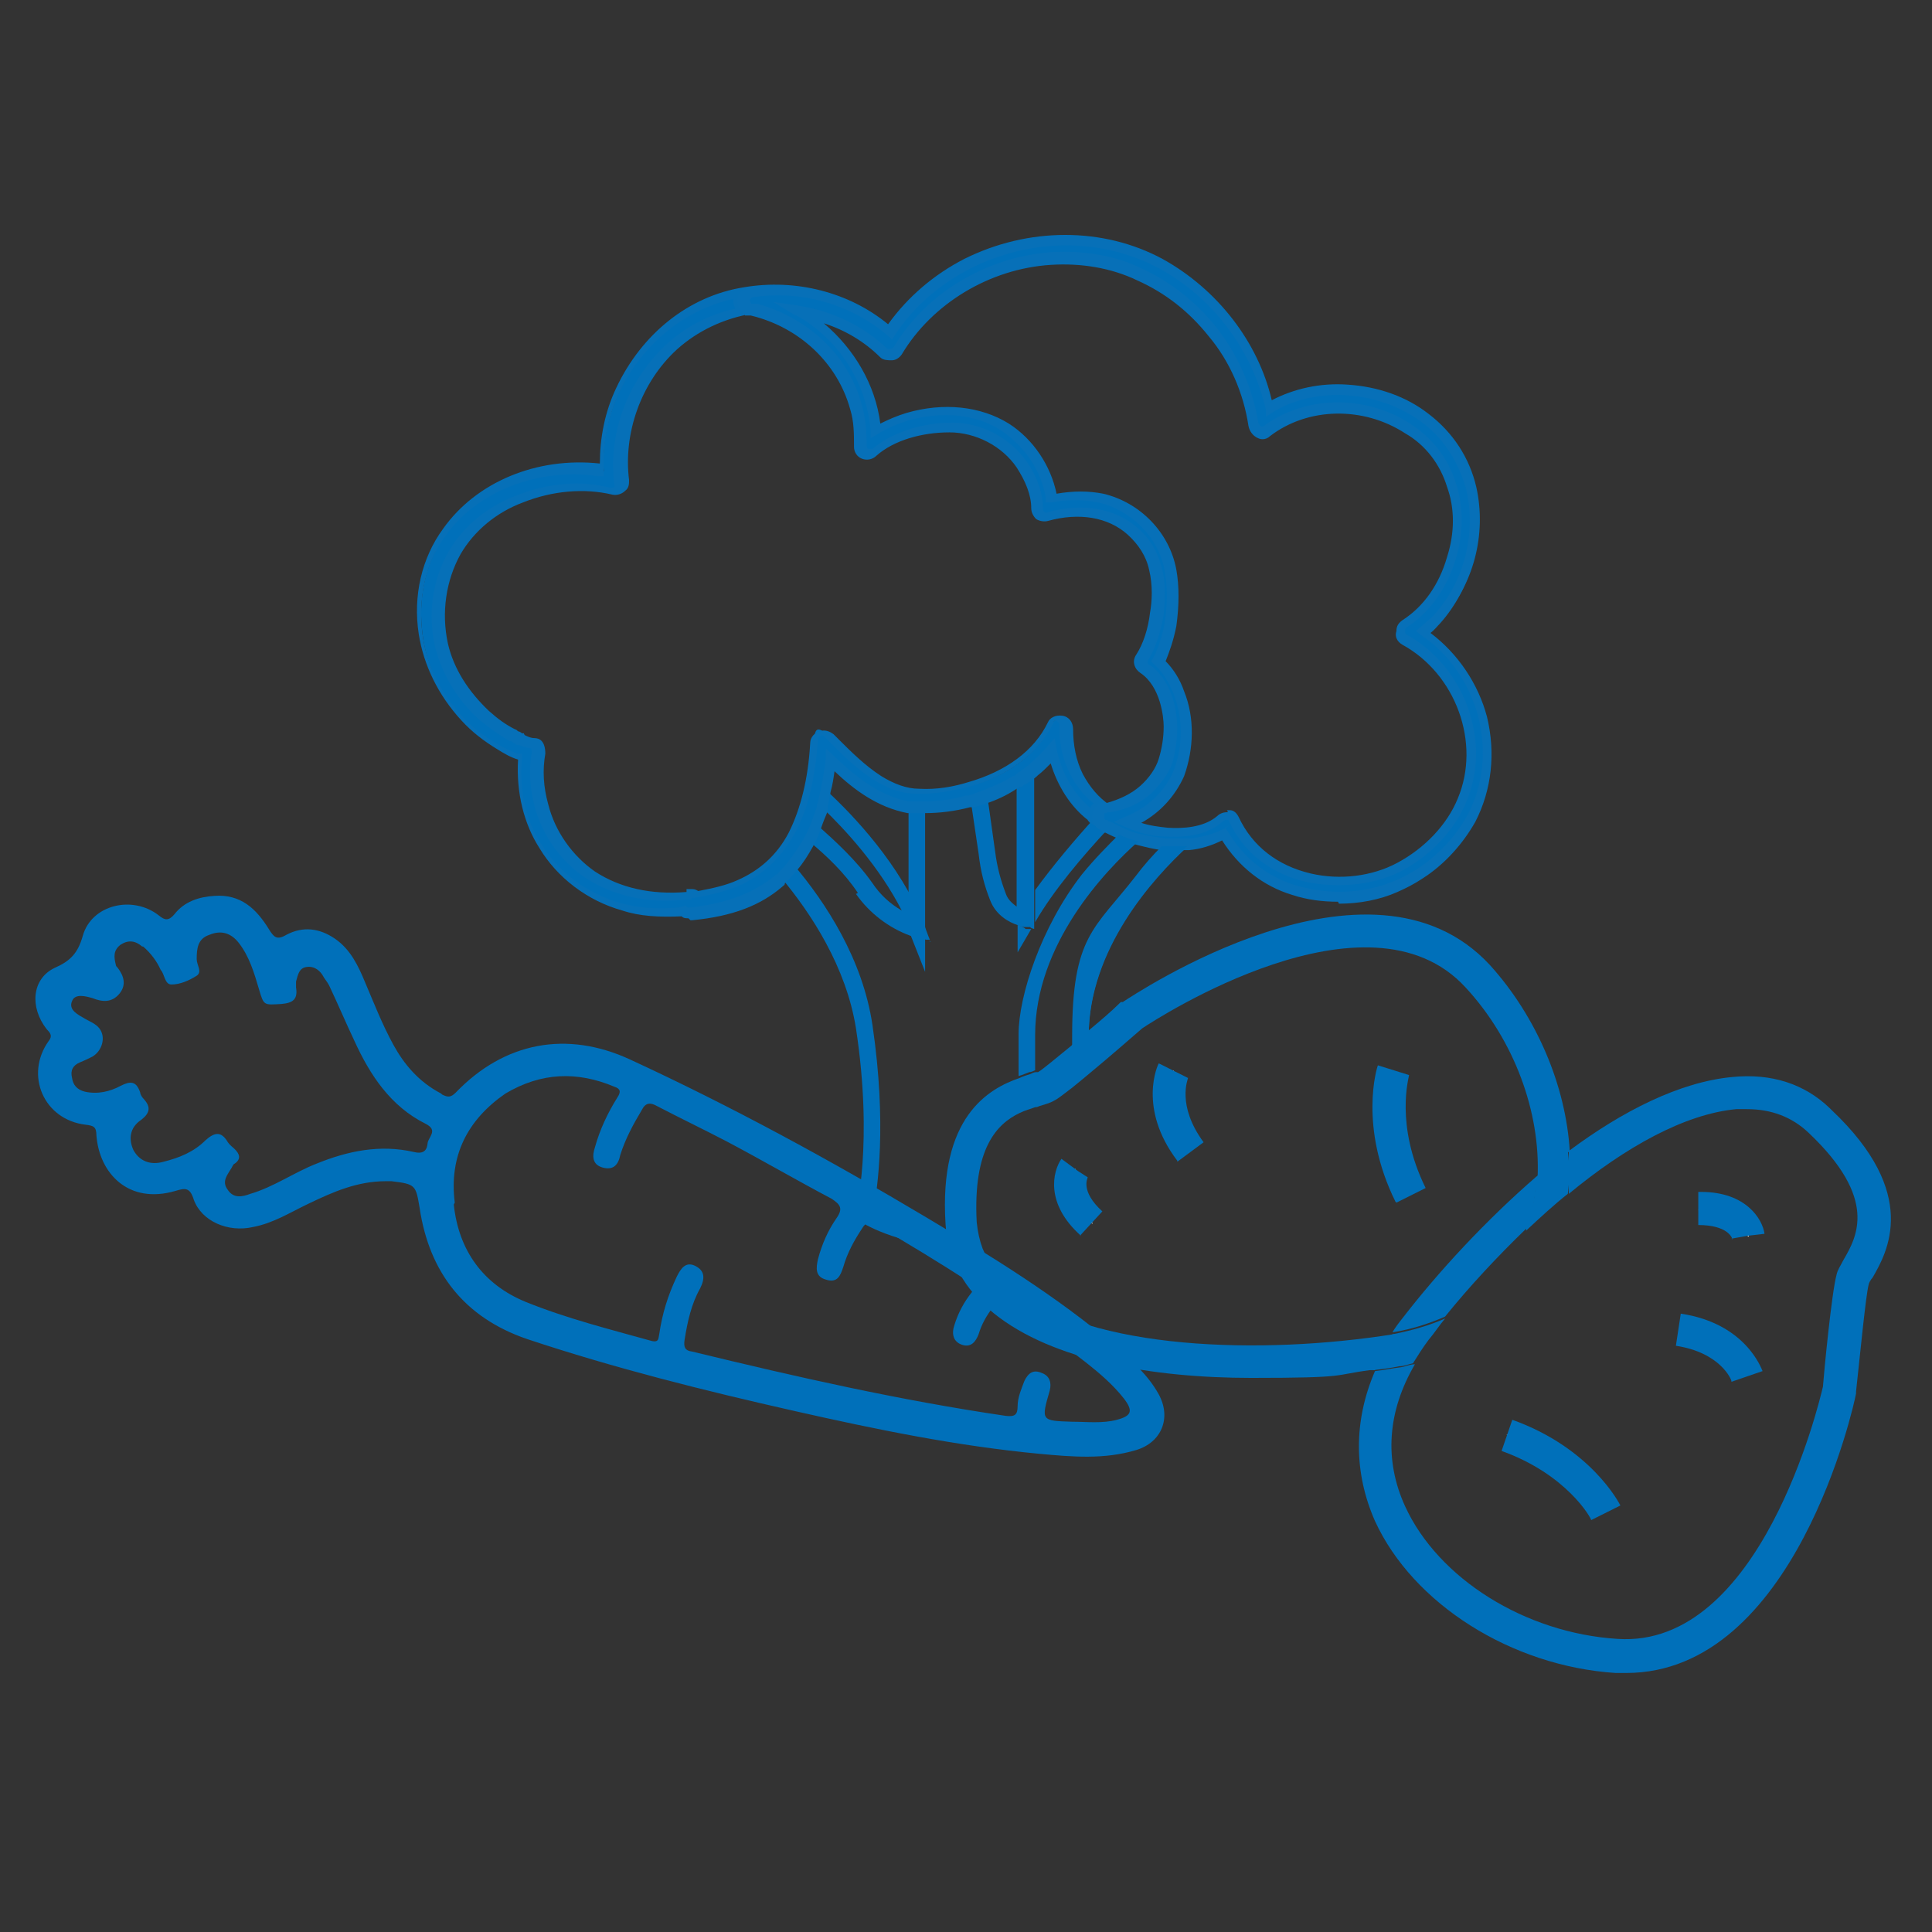<?xml version="1.0" encoding="UTF-8"?>
<svg id="Calque_1" data-name="Calque 1" xmlns="http://www.w3.org/2000/svg" version="1.1" viewBox="0 0 198.4 198.4">
  <rect x="0" y="0" width="198.4" height="198.4" fill="#333333" stroke="none"/>
  <defs>
    <style>
      .cls-1 {
        fill: none;
      }

      .cls-1, .cls-2, .cls-3, .cls-4, .cls-5, .cls-6 {
        stroke-width: 0px;
      }

      .cls-2 {
        fill: #0670b8;
      }

      .cls-3 {
        fill: #0770b8;
      }

      .cls-4 {
        fill: #0070ba;
      }

      .cls-7 {
        stroke: #0070ba;
        stroke-miterlimit: 10;
        stroke-width: 3.4px;
      }

      .cls-7, .cls-5 {
        fill: #fff;
      }

      .cls-6 {
        fill: #0070ba;
      }
    </style>
  </defs>
  <g id="hGV89g">
    <path class="cls-4" d="M45.4,112.4c.6.3.9.3,1.4-.2,5-5.2,11.4-6.4,17.9-3.4,10.4,4.8,20.5,10.3,30.4,16.2,6.7,4,13.4,8.1,19.4,13.2,1.7,1.5,3.4,3,4.5,5,1.3,2.4.3,4.9-2.3,5.7-3.3,1-6.6.7-9.9.4-8.5-.8-16.8-2.5-25.2-4.4-9.3-2.1-18.5-4.4-27.5-7.4-6.4-2.2-10-6.8-11-13.4-.4-2.4-.4-2.5-2.9-2.8-.2,0-.4,0-.6,0-2.9,0-5.4,1.1-7.9,2.3-1.9.9-3.6,2-5.7,2.4-2.6.6-5.3-.6-6.1-2.8-.4-1.3-.9-1.2-1.9-.9-4.8,1.4-7.8-1.8-8.1-5.7,0-.9-.3-1-1.1-1.1-4.3-.5-6.3-5.1-3.8-8.6.4-.5.2-.8-.2-1.2-1.8-2.3-1.5-5.2.8-6.3,1.6-.7,2.4-1.5,2.9-3.3.9-3.2,5.1-4.2,7.8-2.1.6.5,1,.6,1.6-.1,1-1.3,2.5-1.8,4.1-1.9,2.7-.2,4.3,1.3,5.6,3.4.5.8.8,1.2,1.8.6,1.7-.9,3.4-.7,5,.4,1.6,1.1,2.4,2.8,3.1,4.5.9,2.1,1.7,4.2,2.9,6.4,1.1,2,2.6,3.8,4.9,5ZM46.6,123.7c.5,4.7,3,8.2,7.4,10,4.2,1.7,8.6,2.8,12.9,4,.8.2.7-.3.8-.7.3-2.1.9-4,1.8-5.9.4-.8.9-1.6,1.9-1.1,1,.5,1,1.3.5,2.3-.9,1.6-1.3,3.4-1.6,5.3-.1.7,0,1.1.8,1.2,10.7,2.6,21.3,5,32.2,6.6.9.1,1.2-.1,1.2-1,0-.9.4-1.8.7-2.6.4-.8.9-1.2,1.8-.8.8.3,1,1,.8,1.8-.9,3.1-.9,3.1,2.3,3.2,1.5,0,3.1.2,4.6-.2,1.5-.4,1.7-.9.7-2.2-1.1-1.4-2.5-2.6-3.9-3.7-2.7-2.1-5.5-4.1-8.4-5.9-.5-.3-.7-.3-1.1.2-.7.9-1.2,1.8-1.5,2.8-.3.8-.8,1.4-1.7,1.1-.9-.3-1.1-1.1-.8-2,.4-1.3,1-2.4,1.8-3.4.3-.4.3-.6-.2-1-3.2-2.1-6.4-4-9.6-5.9-.7-.4-1.1-.3-1.5.4-.8,1.2-1.5,2.5-1.9,3.9-.3.9-.6,1.7-1.8,1.3-1.1-.3-1-1.2-.8-2.1.4-1.5,1-2.9,1.9-4.2.7-1,.4-1.4-.5-2-3.6-1.9-7.2-4-10.8-5.9-2.3-1.2-4.8-2.4-7.1-3.6-.7-.4-1.2-.4-1.6.4-.9,1.5-1.7,3-2.2,4.6-.2,1-.7,1.6-1.8,1.3-1.1-.3-1.1-1.2-.8-2.1.5-1.8,1.3-3.5,2.3-5.1.4-.6.3-.9-.3-1.1-3.8-1.6-7.5-1.5-11.2.7-3.9,2.7-5.8,6.4-5.2,11.2ZM14.6,97.2c-.7-.6-1.4-.7-2.2-.2-.8.6-.7,1.3-.5,2.1,0,.1.1.2.2.3.6.8.9,1.7.2,2.6-.8,1-1.8.9-2.8.5-.7-.2-1.8-.5-2.1.3-.4.9.6,1.4,1.3,1.8.5.3,1.1.5,1.5,1,.7.9.3,2.3-.7,2.9-.4.2-.8.4-1.3.6-.7.3-1,.8-.8,1.6.1.7.5,1.2,1.3,1.4,1.3.3,2.6,0,3.7-.6,1-.5,1.6-.5,2,.7,0,.2.2.5.4.7.7.8.6,1.4-.3,2.1-1.2.8-1.3,2-.8,3.1.6,1.1,1.7,1.6,3.1,1.2,1.6-.4,3.1-1,4.3-2.2.9-.8,1.6-1,2.3.2.2.3.5.5.7.7.5.5.7,1,0,1.5-.1,0-.2.2-.3.4-.4.7-1.1,1.4-.4,2.3.6.9,1.5.7,2.3.4,2.4-.7,4.5-2.2,6.8-3.1,3.2-1.3,6.5-2,10-1.2.8.2,1.3,0,1.4-.8,0-.7,1.2-1.4-.2-2.1-3.6-1.8-5.7-5-7.3-8.5-.9-1.9-1.7-3.8-2.6-5.7-.2-.4-.5-.7-.7-1.1-.4-.6-1-.9-1.6-.8-.8.1-.9.8-1.1,1.5,0,.2,0,.4,0,.6.2,1.2-.3,1.6-1.5,1.7-1.8.1-1.8.2-2.3-1.5-.5-1.7-1-3.4-2.1-4.8-.8-1-1.8-1.3-3-.8-1.2.4-1.3,1.4-1.3,2.5,0,.6.6,1.3,0,1.7-.8.5-1.7.9-2.6.9-.7,0-.7-1.1-1.1-1.5-.4-.9-1-1.7-1.8-2.4Z"/>
  </g>
  <g>
    <path class="cls-1" d="M93.3,91.5v-8.6c-3.2-.6-5.7-2.6-8-4.8-.1,1-.3,2-.5,3,2.2,2,5.8,5.7,8.5,10.4Z"/>
    <path class="cls-1" d="M100.2,128.2s0,0,0,0c0,0,0,0,0,0s0,0,0,0Z"/>
    <path class="cls-1" d="M112.4,84c-.1,0-.2-.2-.3-.2-2-1.6-3.4-4-3.8-6.5-.6.7-1.2,1.3-1.9,1.9v12.3c1.8-2.6,4.1-5.2,6.1-7.4Z"/>
    <path class="cls-6" d="M106.3,91.5v-12.3s0,0,0,0v15.5c1.9-3.3,4.9-6.8,7.5-9.6-.2-.1-.5-.2-.7-.4-.2-.1-.3-.3-.4-.5,0,0-.2-.1-.3-.2-2,2.2-4.2,4.8-6.1,7.4Z"/>
    <path class="cls-6" d="M100.2,128.2"/>
    <path class="cls-6" d="M111.8,106.4c0-8.9,6.6-16.2,10.2-19.5,0,0-.1,0-.2,0-3.6,3.3-10.1,10.6-10.1,19.4"/>
    <path class="cls-6" d="M94.8,95l.2.6v-12.5c-.4,0-.8,0-1.3,0-.2,0-.3,0-.4,0v8.6c-2.6-4.7-6.3-8.4-8.5-10.4,0,0,0,.1,0,.2,2.8,2.6,7.5,7.6,10,13.7Z"/>
    <path class="cls-6" d="M97.4,126.4c-4.1-.4-6.7-1.6-7.7-2.2h0c.4-2.1,1.4-8.7-.1-18.9-1-6.8-4.8-12.6-8.1-16.5-.4.5-.8.9-1.3,1.3,3.1,3.7,6.7,9.2,7.7,15.5,1.8,11.8,0,18.8,0,18.8v.6c-.1,0,.4.4.4.4.1.1,3.6,2.4,10.1,2.8-.3,0-.6,0-.9,0v-1.7Z"/>
    <path class="cls-6" d="M104.5,95v2.8l1.4-2.4h-.6c0-.1-.3-.2-.7-.4Z"/>
    <path class="cls-6" d="M93.5,96l1.5,3.8v-3.4l-1.2-.3c-.1,0-.2,0-.4-.1Z"/>
    <path class="cls-6" d="M101.7,92.5c.6,1.5,1.9,2.2,2.8,2.5.4.2.7.2.7.2h.6c0,.1.4.2.4.2v-16.2c-.4.3-.7.6-1.1.8-.2.1-.4.3-.7.4v12.7c-.4-.3-.9-.7-1.1-1.3-.5-1.3-.9-2.7-1.1-4.3l-.8-5.7c-.5.2-1.1.4-1.7.5l.8,5.4c.2,1.8.6,3.3,1.2,4.8Z"/>
    <path class="cls-6" d="M100.1,128.2h0s0,0,0,0,0,0,0,0Z"/>
    <polygon class="cls-6" points="95.6 96.7 95.4 96.6 95.5 96.7 95.6 96.7"/>
    <path class="cls-6" d="M87.9,91.8c1.4,2,3.4,3.5,5.6,4.3.1,0,.2,0,.4.1l1.2.3h.4c0,.1-.4-1-.4-1l-.2-.6c-2.5-6.2-7.3-11.2-10-13.7,0,.4-.2.9-.3,1.3,0,.2,0,.3-.1.5,2.3,2.2,5.8,6,8.1,10.5-1.2-.7-2.2-1.6-3-2.8-1.7-2.4-3.8-4.3-5.7-6-.2.6-.5,1.2-.8,1.7,1.8,1.5,3.6,3.2,5,5.3Z"/>
    <path class="cls-6" d="M152.4,73.4c-.9-3.4-3.1-6.6-6.1-8.7,0,0-.1,0-.2.1,3,2.1,5.2,5.2,6.1,8.7.9,3.5.5,7.2-1.2,10.4-1.2,2.3-3.1,4.2-5.3,5.7,2.3-1.4,4.2-3.4,5.4-5.8,1.7-3.2,2.1-6.9,1.2-10.5Z"/>
    <g>
      <path class="cls-6" d="M81.4,88.8c.6-.7,1.1-1.5,1.5-2.3.3-.6.6-1.1.8-1.7.2-.6.4-1.1.6-1.7,0-.2.1-.3.1-.5.1-.4.2-.9.3-1.3,0,0,0-.1,0-.2.2-1,.4-2,.5-3,2.3,2.3,4.8,4.3,8,4.8.2,0,.3,0,.4,0,.4,0,.8,0,1.3,0,1.5,0,3-.2,4.5-.6,0,0,.2,0,.3,0,.6-.1,1.1-.3,1.7-.5,1.1-.4,2.1-.8,3-1.4.2-.1.5-.3.7-.4.4-.3.8-.5,1.1-.8,0,0,0,0,0,0,.7-.6,1.3-1.2,1.9-1.9.5,2.5,1.9,4.9,3.8,6.5.1,0,.2.2.3.2,0,0,.2.1.3.2-.1-.5,0-1,.6-1.1.2,0,.3,0,.5-.1-1.2-.9-2.2-2-3-3.4-.7-1.5-1.1-3.2-1-4.8,0-.9-1.3-1.3-1.6-.4-1.6,3.3-4.9,5.4-8.4,6.3-1.7.4-3.5.8-5.3.7-1.5,0-2.9-.6-4.2-1.4-1.9-1.2-3.4-2.8-5-4.4s-1.4,0-1.5.6c-.2,3.2-.8,6.5-2.3,9.5-1.3,2.3-3.1,4.1-5.6,5.1-1.4.6-2.8.9-4.3,1.2-.2-.1-.3-.2-.6-.2v.3c-.2,0-.3,0-.4,0-3.4.3-6.9-.3-9.7-2.2-2.5-1.6-4.3-4.2-5.1-7.1-.4-1.7-.6-3.5-.3-5.3,0-.4,0-1-.6-1.1-.4,0-.7-.1-1.1-.3-.3,0-.1,0-.4-.2-.2-.1-.4-.2-.7-.4-1-.6-1.9-1.3-2.8-2-2.1-1.9-3.6-4.4-4.3-7.1-.7-3.2-.3-6.7,1.3-9.5,1.5-2.5,3.9-4.5,6.6-5.5,3-1.2,6.3-1.6,9.5-.8.5,0,1.2-.2,1.1-.9-.7-5.1,1.3-10.3,5.1-13.8,2.3-2.1,5.1-3.4,8.1-3.9,0,0,0,0,0,0,0,0,0,0,0,0,0,0-.1,0-.2,0-.4,0-.6-.6-.6-1,0-.4.4-.7.9-.7,5.1-.7,10.3.8,14.1,4.1,2-2.9,4.7-5.3,7.9-6.9,6.3-3.2,13.8-3.3,19.9,0,5.6,3,9.8,8.6,11.1,14.8,2.4-1.5,5.3-2.1,8.1-1.9,2.9.2,5.8,1.3,8.1,3.1s3.9,4.3,4.5,7.1c1,4.6-.2,9.6-3.4,13.1,3.2-3.5,4.5-8.6,3.4-13.3-.7-2.9-2.3-5.4-4.7-7.2-2.3-1.8-5.1-2.8-8-2.9-2.8-.2-5.7.4-8.1,1.9-1.3-6.2-5.5-11.8-11.1-14.9-6.2-3.3-13.7-3.1-19.9,0-3.2,1.6-5.9,4-7.9,6.9-4.1-3.5-9.6-4.9-14.9-4-5.7,1-10.3,4.9-12.7,10-1.2,2.6-1.8,5.4-1.6,8.2-6-.8-12.6,1.4-16.2,6.4-2.2,3-2.9,6.8-2.4,10.4.4,3.3,2,6.3,4.2,8.6,1,1.1,2.2,2.1,3.5,2.8.8.5,1.6.9,2.4,1.1-.3,3.2.4,6.5,2.1,9.2,1.9,3.1,4.9,5.2,8.3,6.2,2,.6,4.1.7,6.1.6.2.2.4.3.7.3,3.3-.4,6.5-1.3,9-3.4,0,0,.2-.2.3-.3.5-.4.9-.8,1.3-1.3Z"/>
      <path class="cls-2" d="M70.7,94.3c-.3,0-.5,0-.7-.2-2.3.1-4.3,0-6.1-.6-3.6-1-6.7-3.4-8.5-6.4-1.6-2.5-2.4-5.7-2.2-9.1-.7-.2-1.4-.6-2.2-1.1-1.3-.8-2.5-1.7-3.6-2.9-2.4-2.6-3.9-5.7-4.4-8.9-.6-3.9.3-7.8,2.5-10.8,3.4-4.8,9.6-7.4,16.1-6.7,0-2.6.5-5.3,1.7-7.8,2.6-5.5,7.4-9.4,13.1-10.3,5.3-.9,10.8.5,14.8,3.8,2-2.8,4.7-5.1,7.8-6.7,6.6-3.3,14.3-3.3,20.4,0,5.6,3.1,9.8,8.5,11.2,14.5,2.3-1.2,5-1.8,7.8-1.6,3.1.2,6,1.2,8.3,3,2.5,1.9,4.2,4.5,4.9,7.5,1.1,4.9-.3,10.1-3.6,13.7l-.7-.7c3-3.3,4.3-8.2,3.3-12.7-.7-2.7-2.2-5.2-4.4-6.9-2.2-1.7-5-2.7-7.8-2.9-2.8-.2-5.6.4-7.8,1.8l-.6.4v-.7c-1.4-6.1-5.4-11.5-10.9-14.5-5.9-3.2-13.2-3.2-19.5,0-3.1,1.6-5.8,3.9-7.7,6.8l-.3.5-.4-.4c-3.7-3.2-8.8-4.7-13.7-4-.3,0-.4.1-.5.3,0,.1.1.4.2.4h.6c0,.1,0,.6,0,.6h-.5s0,.5,0,.5c-3,.5-5.7,1.8-7.8,3.7-3.7,3.4-5.5,8.6-4.9,13.4,0,.4,0,.8-.4,1.1-.3.3-.8.5-1.3.4-2.9-.7-6.2-.4-9.2.8-2.7,1-5,2.9-6.4,5.3-1.5,2.7-2,6-1.3,9.2.6,2.6,2.1,4.9,4.2,6.9.9.8,1.7,1.4,2.7,1.9.1,0,.2.1.3.2.1,0,.3.1.4.2h.2c0,.1.1.2.1.2.4.2.7.3,1,.3.5,0,1.1.3,1.1,1.6-.3,1.7-.2,3.4.3,5.2.7,2.8,2.5,5.3,4.8,6.9,2.6,1.7,5.8,2.4,9.4,2.1,0,0,0,0,0,0v-.3c.1,0,.4,0,.4,0,.3,0,.5,0,.8.2,1.6-.3,2.9-.6,4-1.1,2.3-1,4.1-2.6,5.3-4.9,1.2-2.4,2-5.5,2.2-9.2,0-.6.5-1.1,1-1.2.5-.2,1,0,1.4.3l.4.4c1.4,1.4,2.8,2.8,4.5,3.9,1.3.8,2.6,1.3,3.9,1.3,1.8.1,3.5-.2,5.1-.7,3.8-1.1,6.7-3.2,8.1-6.1.2-.5.8-.8,1.5-.7.7.1,1.1.7,1.1,1.4,0,1.6.3,3.2,1,4.6.7,1.3,1.6,2.4,2.8,3.2l.9.6-1.3.3c-.1,0-.2,0-.3,0-.1,0-.2,0-.2.1,0,0,0,.2,0,.4l.4,1.4-1.2-.8c0,0-.2-.1-.3-.2h-.1c0-.1-.2-.2-.2-.3-1.8-1.4-3.1-3.5-3.8-5.8-.4.4-.9.9-1.3,1.2-.4.4-.8.6-1.2.9-.2,0-.3.2-.5.3h-.2c-1,.7-2,1.2-3.1,1.6-.6.2-1.2.4-1.7.5h-.1c0,0-.1,0-.2,0-1.5.4-3.1.6-4.6.6-.4,0-.9,0-1.3,0-.1,0-.2,0-.3,0h-.2c-3.1-.6-5.5-2.4-7.5-4.3-.1.7-.2,1.4-.4,2.1h0c-.1.6-.2,1.1-.3,1.5,0,.1,0,.2,0,.3v.2c-.3.7-.5,1.2-.7,1.8-.2.6-.5,1.2-.8,1.8-.5.9-1,1.7-1.6,2.4h0c-.4.5-.8.9-1.3,1.4h0c0,.2-.1.2-.2.3-2.3,2-5.2,3.1-9.3,3.5,0,0-.1,0-.2,0ZM70.4,93l.2.2c0,0,.2,0,.2,0,3.8-.4,6.6-1.5,8.8-3.3,0,0,0,0,.1-.1h.1c.4-.5.9-.9,1.2-1.4h0c.5-.6,1-1.4,1.5-2.2.3-.6.6-1.1.8-1.7.2-.5.4-1.1.6-1.7v-.2c0,0,.1-.2.1-.3.1-.4.2-.8.3-1.3h0c.2-1.1.4-2.1.5-3.1v-1c.1,0,.8.7.8.7,2.1,2,4.6,4.1,7.7,4.7,0,0,.1,0,.2,0,0,0,.1,0,.2,0,.4,0,.8,0,1.2,0,1.4,0,2.9-.2,4.3-.6h.3c.5-.2,1.1-.4,1.6-.6,1-.4,2-.8,2.9-1.4h.2c.1-.2.3-.3.4-.4.4-.2.7-.5,1.1-.8.7-.6,1.3-1.2,1.9-1.9l.7-.8.2,1.1c.5,2.4,1.7,4.6,3.5,6.1,0,0,0,0,0-.1,0-.1.2-.3.3-.4-1-.8-1.8-1.8-2.4-3-.8-1.6-1.2-3.4-1.1-5.1,0-.2-.2-.3-.3-.4-.1,0-.3,0-.3.2-1.5,3.1-4.6,5.5-8.7,6.6-1.7.4-3.6.8-5.5.7-1.5,0-3-.6-4.4-1.5-1.7-1.1-3.2-2.6-4.6-4l-.4-.4c-.1-.1-.2-.1-.3,0-.2,0-.3.2-.3.4-.3,3.9-1,7.1-2.4,9.6-1.4,2.5-3.3,4.3-5.8,5.4-1.3.5-2.7.9-4.5,1.2h-.2s-.1,0-.1,0v.2c0,0-.4,0-.4,0,0,0,0,0-.1,0h-.2c-3.8.4-7.3-.4-10.1-2.2-2.6-1.7-4.5-4.4-5.3-7.4-.5-1.9-.6-3.7-.3-5.5,0-.2,0-.5-.2-.5-.4,0-.8-.2-1.2-.3h0c-.2,0-.2,0-.4-.2h-.1c0-.1-.2-.2-.3-.2-.1,0-.3-.1-.4-.2-1-.6-1.8-1.2-2.8-2-2.3-2.1-3.8-4.7-4.5-7.4-.8-3.4-.3-7,1.4-9.9,1.5-2.6,4-4.6,6.9-5.7,3.2-1.3,6.7-1.6,9.7-.8.1,0,.3,0,.4-.1,0,0,0,0,0-.2-.7-5.2,1.3-10.6,5.2-14.3,2-1.9,4.5-3.2,7.2-3.8-.1-.3-.2-.5-.2-.8,0,0,0-.1,0-.2-5,1.1-9.4,4.7-11.7,9.6-1.2,2.6-1.7,5.3-1.6,8v.6s-.6,0-.6,0c-6.2-.9-12.5,1.6-15.7,6.2-2,2.7-2.8,6.4-2.3,10.1.4,3,1.8,5.9,4.1,8.4,1,1.1,2.2,2,3.4,2.7.9.5,1.6.9,2.3,1.1h.4c0,.1,0,.5,0,.5-.3,3.2.4,6.4,2,8.8,1.7,2.8,4.6,5,8,6,1.7.5,3.7.7,5.9.5h.2Z"/>
    </g>
    <g>
      <path class="cls-6" d="M151,84c1.7-3.2,2.1-6.9,1.2-10.4-.9-3.5-3.1-6.7-6.1-8.7,0,0,.1,0,.2-.1.5-.4.9-.8,1.3-1.2,3.1-3.5,4.4-8.5,3.4-13.1-.7-2.8-2.2-5.4-4.5-7.1s-5.2-2.8-8.1-3.1c-2.8-.2-5.7.4-8.1,1.9-1.3-6.2-5.5-11.8-11.1-14.8-6.2-3.3-13.7-3.2-19.9,0-3.2,1.6-5.9,4-7.9,6.9-3.8-3.3-9.1-4.8-14.1-4.1-.4,0-.8.3-.9.7,0,.4.2.9.6,1,0,0,.2,0,.2,0,0,0,0,0,0,0,0,0,0,0,0,0,0,0,0,0,0,0,5,1.2,9.3,4.9,10.7,10,.4,1.3.5,2.6.4,4,0,.8,1,1.1,1.5.6,2-1.8,5.1-2.6,7.8-2.5,2.9,0,5.7,1.5,7.3,3.9.9,1.3,1.5,2.8,1.6,4.5,0,.6.5,1,1.1.9,3-.8,6.3-.7,8.7,1.5,1.2,1,2,2.4,2.4,3.9.4,1.5.4,3.1.1,4.6-.2,1.6-.7,3.1-1.5,4.5-.3.4,0,1,.3,1.2,1.8,1.3,2.5,3.8,2.6,6,0,1.2-.1,2.4-.5,3.5-.4,1.2-1.2,2.2-2.1,3-1.1.9-2.5,1.5-3.9,1.8-.2,0-.3,0-.5.1-.6.1-.7.6-.6,1.1,0,.2.2.4.4.5.2.1.5.3.7.4.4.2.8.4,1.2.6.6.3,1.3.5,2,.7.8.2,1.6.3,2.3.4.2,0,.5,0,.7,0,.6,0,1.2,0,1.8,0,0,0,.1,0,.2,0,1.3-.1,2.5-.5,3.7-1.2,1.6,2.7,4.2,4.8,7.2,5.8,3.3,1,7.2.9,10.4-.4.9-.4,1.7-.8,2.5-1.3,2.2-1.4,4-3.4,5.3-5.7ZM121.1,71c-.5-1.2-1.2-2.3-2.1-3.2.6-1.2,1-2.5,1.3-3.8.3-1.9.4-3.7,0-5.6-.7-3.6-3.6-6.5-7.1-7.4-1.7-.4-3.4-.3-5.1,0-.5-3-2.3-5.7-4.8-7.3-3-1.9-6.8-2-10-1-1.1.3-2.2.8-3.2,1.4-.4-5-3.4-9.7-7.8-12.2,0,0,0,0-.1,0,3.2.5,6.3,1.9,8.7,4.2.4.4,1.1.3,1.4-.1,3.3-5.4,9.4-9,15.7-9.5,3.1-.2,6.3.3,9.2,1.6,2.9,1.3,5.4,3.3,7.4,5.9,2.2,2.7,3.6,6,4.2,9.5,0,.6.7,1.3,1.3.7,4.2-3.1,10.1-3.1,14.5-.3,2.2,1.3,3.7,3.4,4.5,5.8.8,2.5.7,5.1,0,7.5-.8,2.8-2.5,5.2-4.8,6.8-.3.2-.4.4-.4.7,0,.3,0,.7.4.9,5.7,3.1,8.4,10.4,5.9,16.4-1.2,2.9-3.6,5.4-6.4,6.8-2.8,1.4-6.2,1.8-9.2,1.1-3.4-.7-6.3-2.8-7.7-6-.3-.6-1-.5-1.4-.1-1.5,1.3-3.6,1.5-5.5,1.3-1.3,0-2.7-.4-3.9-.9,2.3-.9,4.2-2.6,5.3-5,1-2.6,1.1-5.7,0-8.3Z"/>
      <path class="cls-3" d="M137.4,92.6c-1.6,0-3.2-.2-4.7-.7-3-.9-5.5-2.9-7.2-5.6-1,.5-2.2.9-3.4,1h-.2c-.6,0-1.3,0-1.9,0-.1,0-.3,0-.4,0h-.3c-.8-.1-1.6-.3-2.4-.5-.8-.2-1.4-.4-2.1-.7-.5-.2-.9-.4-1.3-.6h-.2c-.2-.2-.3-.3-.5-.4-.3-.2-.5-.5-.6-.8-.1-.4,0-.8.1-1.2.2-.3.5-.5.8-.6,0,0,.2,0,.2,0h.2c1.5-.4,2.7-1,3.6-1.8.9-.8,1.6-1.8,1.9-2.8.3-1,.5-2.1.5-3.3,0-.9-.3-4.1-2.4-5.5-.6-.4-.9-1.2-.4-1.9.7-1.1,1.2-2.6,1.4-4.3.2-1.1.3-2.8-.1-4.4-.3-1.4-1.1-2.6-2.2-3.6-2-1.8-5-2.3-8.2-1.4-.4.1-.9,0-1.2-.2-.3-.3-.5-.7-.5-1.1,0-1.4-.6-2.8-1.5-4.2-1.5-2.2-4.2-3.6-6.9-3.6-2.8,0-5.7.8-7.5,2.4-.4.4-1,.5-1.5.3-.5-.2-.8-.7-.8-1.2,0-1.4,0-2.6-.4-3.9-1.3-4.7-5.2-8.4-10.2-9.6h-.6c0,0,0-.2,0-.2-.5-.2-.8-.9-.8-1.4.1-.8.7-1.2,1.4-1.2,4.9-.7,10.1.8,14,3.9,2-2.8,4.7-5.1,7.8-6.6,6.6-3.4,14.2-3.4,20.4,0,5.6,3,9.7,8.4,11.2,14.5,2.3-1.2,5-1.8,7.8-1.6,3.1.2,6.1,1.4,8.4,3.2,2.3,1.8,4,4.4,4.7,7.4,1.1,4.8-.3,10-3.5,13.6-.3.3-.6.7-1,1,2.8,2.1,4.9,5.2,5.8,8.6.9,3.7.5,7.5-1.2,10.8h0c-1.3,2.3-3.2,4.4-5.4,5.8-.9.6-1.7,1-2.6,1.4-1.8.8-3.9,1.2-6,1.2ZM125.8,85l.3.4c1.6,2.7,4,4.6,6.9,5.5,3.3,1,7,.9,10.1-.4.8-.3,1.7-.8,2.5-1.3,2.1-1.4,3.9-3.3,5.1-5.5,1.6-3,2-6.6,1.1-10.1-.9-3.4-3-6.5-5.9-8.4l-.5-.4.6-.5c.5-.5,1-.8,1.3-1.2,3-3.3,4.3-8.2,3.3-12.7-.7-2.7-2.2-5.2-4.4-6.9-2.2-1.7-5-2.7-7.8-2.9-2.8-.2-5.6.4-7.8,1.8l-.6.4v-.7c-1.4-6.1-5.4-11.5-10.9-14.5-5.9-3.2-13.2-3.2-19.5,0-3.1,1.6-5.8,3.9-7.7,6.8l-.3.5-.4-.4c-3.7-3.2-8.8-4.7-13.7-4-.3,0-.4.1-.5.3,0,.1.1.4.2.4h.6c5.3,1.5,9.4,5.4,10.7,10.4.4,1.4.5,2.7.5,4.2,0,.2.1.3.2.3.1,0,.3,0,.4,0,2-1.7,5.1-2.7,8.2-2.7,3,0,6,1.6,7.7,4.1,1,1.5,1.6,3.1,1.6,4.7,0,.2,0,.3.2.4,0,0,.2.1.3,0,3.6-1,6.9-.4,9.2,1.6,1.3,1.1,2.1,2.5,2.5,4.1.5,1.8.3,3.6.2,4.8-.3,1.8-.8,3.4-1.6,4.7-.1.2,0,.5.2.5,1.7,1.2,2.7,3.5,2.8,6.3,0,1.4-.2,2.6-.5,3.7-.4,1.2-1.2,2.2-2.2,3.2-1,.9-2.4,1.6-4.1,1.9h-.2c-.1,0-.2,0-.3.1-.1,0-.2,0-.2.1,0,0,0,.2,0,.4,0,0,0,.2.2.2.1,0,.3.2.4.2,0,0,.2,0,.3.1.4.2.7.4,1.2.6.6.3,1.2.5,1.9.6.7.2,1.5.3,2.3.4h.3c.1,0,.2,0,.4,0,.6,0,1.2,0,1.8,0h.2c1.3-.2,2.4-.5,3.5-1.1l.4-.3ZM137.4,90.9c-1,0-2.1-.1-3.1-.3-3.7-.8-6.6-3-8.1-6.3,0-.1-.1-.1-.2-.1-.1,0-.3,0-.5.2-1.7,1.5-4.1,1.6-5.9,1.5-1.4,0-2.7-.4-4.1-1l-1.1-.5,1.1-.5c2.3-.9,4.1-2.6,5-4.7,1-2.5,1-5.5,0-8h0c-.5-1.2-1.1-2.2-2-3l-.3-.3.2-.3c.5-.9.9-2.1,1.2-3.6.3-2,.3-3.8,0-5.4-.6-3.4-3.4-6.2-6.8-7-1.5-.3-3.2-.3-4.9,0h-.5c0,.1,0-.4,0-.4-.4-2.8-2.2-5.4-4.6-7-2.6-1.7-6.1-2-9.6-1-1.2.4-2.2.8-3.1,1.4l-.7.4v-.8c-.4-4.9-3.3-9.4-7.6-11.8h-.1c0,0-2.3-1.4-2.3-1.4l2.7.4c3.5.6,6.6,2.1,9,4.4,0,0,.2.1.4,0,0,0,.2,0,.3-.2,3.3-5.5,9.5-9.2,16.1-9.7,3.3-.2,6.6.3,9.4,1.7,3,1.4,5.5,3.4,7.6,6,2.2,2.8,3.7,6.2,4.3,9.7,0,.2.2.4.3.5,0,0,0,0,.2,0,4.3-3.2,10.5-3.3,15.1-.3,2.2,1.4,3.9,3.5,4.7,6.1.8,2.4.8,5.1,0,7.8-.9,3-2.7,5.5-5,7-.1,0-.2.2-.2.3h0c0,0,0,.1,0,.1,0,.2,0,.3.2.4,5.9,3.3,8.7,10.9,6.1,17.1-1.2,2.9-3.6,5.5-6.6,7.1-1.9,1-4.2,1.5-6.5,1.5ZM126,83.2c0,0,.2,0,.3,0,.4,0,.7.3.9.7,1.4,3,4,5,7.4,5.8,3,.7,6.3.3,8.9-1.1,2.8-1.5,5.1-3.9,6.2-6.6,2.4-5.7-.2-12.8-5.7-15.8-.5-.3-.8-.8-.6-1.4,0-.5.2-.8.6-1.1,2.2-1.4,3.8-3.7,4.6-6.5.8-2.5.8-5,0-7.2-.7-2.3-2.2-4.3-4.3-5.5-4.3-2.8-10-2.7-13.9.3-.3.3-.8.4-1.2.2-.5-.2-.9-.7-1-1.3-.5-3.3-1.9-6.6-4.1-9.2-2-2.5-4.4-4.4-7.3-5.7-2.7-1.3-5.8-1.8-8.9-1.6-6.3.4-12.2,4-15.3,9.2-.2.3-.6.6-1,.6-.4,0-.9,0-1.2-.3-1.6-1.6-3.6-2.8-5.8-3.5,3.1,2.6,5.3,6.3,5.8,10.3.8-.4,1.7-.8,2.7-1.1,3.8-1.1,7.6-.7,10.5,1.1,2.5,1.6,4.3,4.3,4.9,7.2,1.7-.3,3.3-.3,4.8,0,3.8.9,6.8,4,7.5,7.8.3,1.7.3,3.6,0,5.8-.3,1.5-.7,2.6-1.1,3.6.8.8,1.5,1.9,1.9,3.1h0c1.1,2.7,1,5.9,0,8.7-.9,2-2.4,3.7-4.4,4.8.9.3,1.8.4,2.7.5,1.5.1,3.7,0,5.1-1.2.3-.3.7-.4,1.1-.4Z"/>
    </g>
  </g>
  <g>
    <g>
      <path class="cls-1" d="M102.4,126.4c4.6-.4,7.8-1.9,9-2.5-.3-1.5-1-5.3-1.3-12.2-.8.6-1.4,1.1-1.8,1.3-.4.3-.9.4-1.6.6-.1,0-.2,0-.4.1,0,2.6.2,1.2.4,3.3.4,3.8-1.5,7.4-4.4,9.4Z"/>
      <path class="cls-1" d="M105,117.1c0-.9-.2-1.9-.2-2.9-2.4,1.1-4.9,3.6-4.4,11.2,0,0,0,0,0,0,3-1.5,5-4.8,4.6-8.4Z"/>
      <path class="cls-6" d="M106.3,110.1c0-1,0-2.3,0-3.8,0-9.3,7.1-16.8,10.6-19.9-.7-.2-1.4-.4-2-.7-1.1,1.1-2.5,2.5-3.8,4.1-4.2,5.4-6.5,12.5-6.5,16.4s0,2.9,0,4.3c.4-.1.8-.3,1.1-.4.2,0,.4-.1.6-.2Z"/>
      <path class="cls-6" d="M121.8,86.9c-.6,0-1.2,0-1.8,0-.2,0-.5,0-.7,0-.9.9-1.8,1.9-2.7,3.1-4.2,5.4-6.5,6.1-6.5,16.4s0,.7,0,1c.6-.5,1.1-1,1.7-1.5.2-8.6,6.5-15.7,10.1-19Z"/>
    </g>
    <g>
      <path class="cls-7" d="M168.3,157.3"/>
      <path class="cls-7" d="M165.4,156.9"/>
      <path class="cls-7" d="M149.1,161.4"/>
      <path class="cls-7" d="M146.2,158.1"/>
      <path class="cls-7" d="M140.5,152"/>
    </g>
    <g>
      <path class="cls-1" d="M156.8,126.3s0,0,0,0c-3,2.8-5.8,5.9-8.3,9,4-1.8,6.9-4.9,8.3-9Z"/>
      <path class="cls-1" d="M145.1,140c-2.8,4.8-3.1,9.9-1,14.6,3.4,7.4,12.4,13,21.8,13.6,14.7,1,20.7-24.2,21.1-25.9.1-1.4.9-9.7,1.4-11.5.1-.5.4-1,.7-1.5,1.3-2.4,3.6-6.3-3.6-13.1-1.7-1.6-3.8-2.4-6.3-2.4s-.7,0-1.1,0c-5.3.4-11.4,3.9-17.2,8.7-.2,1.7-.5,3.3-1,4.8-2.3,6.5-7.5,11-14.9,12.6Z"/>
      <path class="cls-1" d="M157.8,120.9c.3-6.6-2.4-14-7.4-19.5-10-10.9-31.7,3.2-33.2,4.2-.6.6-3.2,2.8-5.5,4.7-.6.5-1.2,1-1.7,1.4-.8.6-1.4,1.1-1.8,1.3-.4.3-.9.4-1.6.6-.1,0-.2,0-.4.1-.5.2-1,.3-1.6.6-2.4,1.1-4.9,3.6-4.4,11.2,0,0,0,0,0,0,0,.9.3,1.8.6,2.7.6,1.5,1.6,2.9,3.2,4.1,7.8,6.3,25.2,6.8,39,4.6.3-.5.6-1,1-1.4,3.7-4.9,8.5-10.2,13.8-14.6Z"/>
      <path class="cls-4" d="M104.1,132.3c-1.5-1.2-2.6-2.6-3.2-4.1-.3-.8-.5-1.7-.6-2.7,0,0,0,0,0,0-.4-7.6,2.1-10.1,4.4-11.2.6-.3,1.1-.4,1.6-.6.1,0,.2,0,.4-.1.6-.2,1.1-.3,1.6-.6.4-.2,1-.7,1.8-1.3.5-.4,1.1-.9,1.7-1.4,2.3-1.9,4.8-4.1,5.5-4.7,1.5-1,23.2-15.1,33.2-4.2,5,5.4,7.7,12.8,7.4,19.5,1.1-.9,2.2-1.8,3.3-2.7-.4-6.7-3.4-13.8-8.2-19.1-12.3-13.3-36.6,3.1-37.7,3.8h-.2c-1,1-2.2,2-3.4,3-.6.5-1.2,1-1.7,1.5-1.6,1.3-2.9,2.4-3.4,2.7,0,0-.1,0-.2,0-.2,0-.4.1-.6.2-.3.1-.7.2-1.1.4-3.2,1.1-8.3,4-7.6,15,.2,3.6,1.9,6.7,5,9.2,6,4.8,16.2,6.6,26.4,6.6s8.3-.3,12.2-.8c.2,0,.4,0,.5,0,.5-1.3,1.2-2.5,2-3.7-13.8,2.2-31.2,1.6-39-4.6Z"/>
      <path class="cls-4" d="M156.8,126.3c.6-1.7.9-3.6,1-5.5-5.2,4.5-10.1,9.8-13.8,14.6-.4.5-.7.9-1,1.4,0,0,0,0,.1,0,1.9-.3,3.7-.9,5.3-1.6,2.5-3.1,5.4-6.2,8.3-9Z"/>
      <path class="cls-4" d="M187.9,113.8c-2.6-2.5-6-3.6-10-3.2-5.4.5-11.3,3.5-16.8,7.6,0,1.5,0,2.9,0,4.4,5.8-4.8,11.9-8.2,17.2-8.7.4,0,.7,0,1.1,0,2.5,0,4.6.8,6.3,2.4,7.2,6.8,5,10.7,3.6,13.1-.3.6-.6,1-.7,1.5-.5,1.8-1.3,10.1-1.4,11.5-.4,1.7-6.4,26.9-21.1,25.9-9.5-.6-18.4-6.2-21.8-13.6-2.2-4.8-1.8-9.8,1-14.6-.5,0-.9.2-1.4.3-.9.1-1.8.3-2.7.4-2.2,5.1-2.2,10.4,0,15.4,3.9,8.5,14,14.9,24.7,15.6.4,0,.7,0,1.1,0,17.3,0,23.4-27.5,23.6-28.7v-.2c.4-3.6,1-9.9,1.3-11,0-.1.2-.5.4-.7,1.5-2.6,4.9-8.6-4.2-17.2Z"/>
      <path class="cls-4" d="M145.1,140c.5-.8,1-1.6,1.6-2.4.6-.7,1.1-1.5,1.7-2.2-1.6.7-3.3,1.2-5.3,1.6,0,0,0,0-.1,0-.8,1.2-1.5,2.5-2,3.7.9-.1,1.8-.2,2.7-.4.5,0,.9-.2,1.4-.3Z"/>
      <path class="cls-4" d="M156.8,126.3c1.4-1.3,2.8-2.6,4.2-3.7.2-1.4.2-2.9,0-4.4-1.1.8-2.2,1.7-3.3,2.7,0,1.9-.4,3.7-1,5.5Z"/>
    </g>
  </g>
  <g>
    <path class="cls-5" d="M120.5,109.9s-1.8,3.6,1.8,8.3"/>
    <path class="cls-4" d="M120.9,119.2c-4.1-5.4-2-9.9-1.9-10l3,1.5c0,.1-1.2,2.8,1.6,6.6l-2.7,2Z"/>
  </g>
  <g>
    <path class="cls-5" d="M143.1,109.9s-1.8,5.6,1.8,12.8"/>
    <path class="cls-4" d="M143.3,123.4c-3.8-7.7-1.9-13.8-1.8-14l3.2,1c0,.2-1.5,5.1,1.7,11.6l-3,1.5Z"/>
  </g>
  <g>
    <path class="cls-5" d="M179.6,127s-.4-3-5.2-2.8"/>
    <path class="cls-4" d="M177.9,127.3c0-.2-.5-1.5-3.5-1.5v-3.4s.2,0,.3,0c4.6,0,6.3,2.8,6.5,4.3l-1.7.2-1.7.3Z"/>
  </g>
  <g>
    <path class="cls-5" d="M179.4,141.3s-1.2-3.8-7-4.7"/>
    <path class="cls-4" d="M177.8,141.8c0-.1-1.1-2.9-5.7-3.6l.5-3.3c6.7,1,8.3,5.7,8.4,5.9l-3.2,1.1Z"/>
  </g>
  <g>
    <path class="cls-5" d="M164.9,155.3s-2.6-5.2-10.2-8"/>
    <path class="cls-4" d="M163.4,156.1c0-.2-2.5-4.7-9.2-7.1l1.1-3.2c8.1,2.9,11,8.6,11.1,8.8l-3,1.5Z"/>
  </g>
  <g>
    <path class="cls-5" d="M110.4,120s-1.8,2.5,1.8,5.7"/>
    <path class="cls-4" d="M111,126.9c-3.7-3.3-2.9-6.6-2-7.9l2.7,2-1.4-1,1.4.9c0,.1-.8,1.4,1.5,3.5l-2.3,2.5Z"/>
  </g>
</svg>